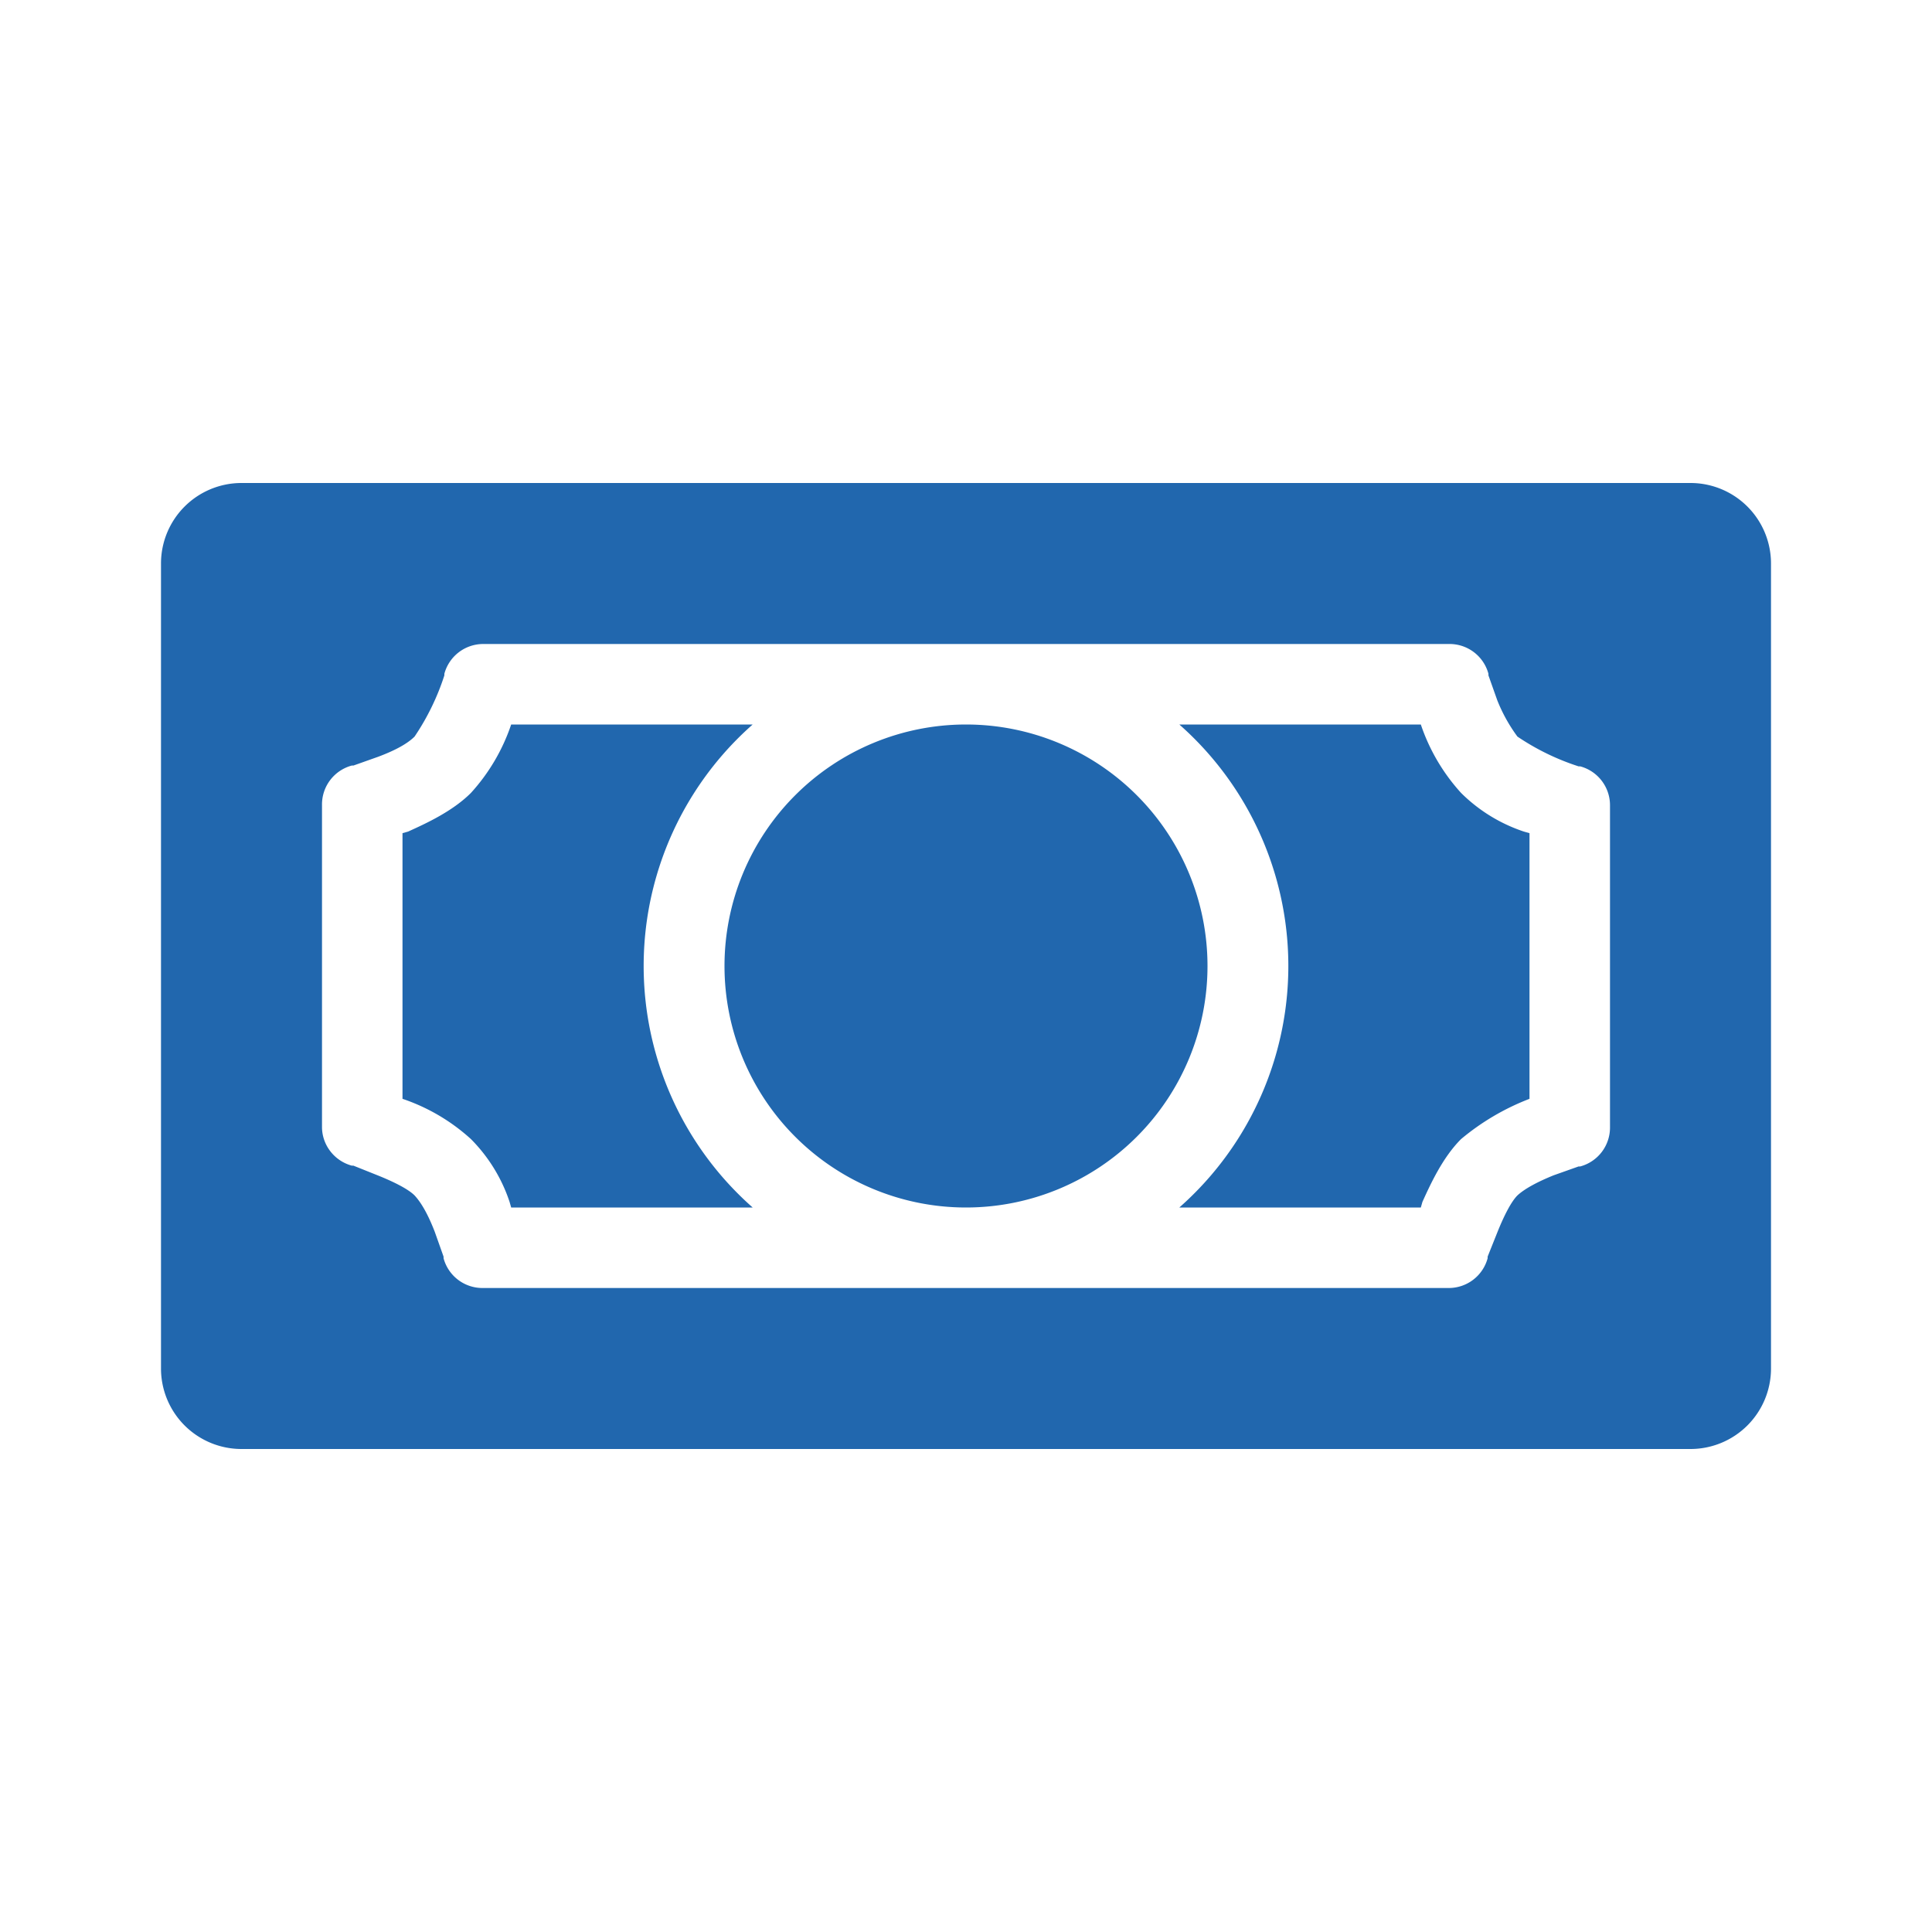 <svg xmlns="http://www.w3.org/2000/svg" width="24" height="24" fill="none"><path fill="#2167AE" d="M2 7a1 1 0 0 1 1-1h18a1 1 0 0 1 1 1v10a1 1 0 0 1-1 1H3a1 1 0 0 1-1-1zm3.52 1.37v.02a3 3 0 0 1-.37.76q-.13.13-.45.25l-.31.11h-.02A.5.5 0 0 0 4 10v4c0 .22.15.42.37.48h.02l.3.12c.2.08.38.17.46.25q.13.14.25.45l.11.31v.02A.5.5 0 0 0 6 16h12a.5.5 0 0 0 .48-.37v-.02l.12-.3c.08-.2.17-.38.25-.46q.13-.12.45-.25l.31-.11h.02A.5.5 0 0 0 20 14v-4a.5.5 0 0 0-.37-.48h-.02a3 3 0 0 1-.76-.37 2 2 0 0 1-.25-.45l-.11-.31v-.02A.5.5 0 0 0 18 8H6a.5.5 0 0 0-.48.37M14.65 15h3l.02-.07c.1-.22.25-.55.48-.78a3 3 0 0 1 .85-.5v-3.3l-.07-.02a2 2 0 0 1-.78-.48 2.4 2.4 0 0 1-.5-.85h-3a4 4 0 0 1 0 6M12 9a3 3 0 1 1 0 6 3 3 0 0 1 0-6M9.35 9a4 4 0 0 0 0 6h-3l-.02-.07a2 2 0 0 0-.48-.78 2.4 2.4 0 0 0-.85-.5v-3.3l.07-.02c.22-.1.55-.25.78-.48a2.4 2.4 0 0 0 .5-.85z"/></svg>
